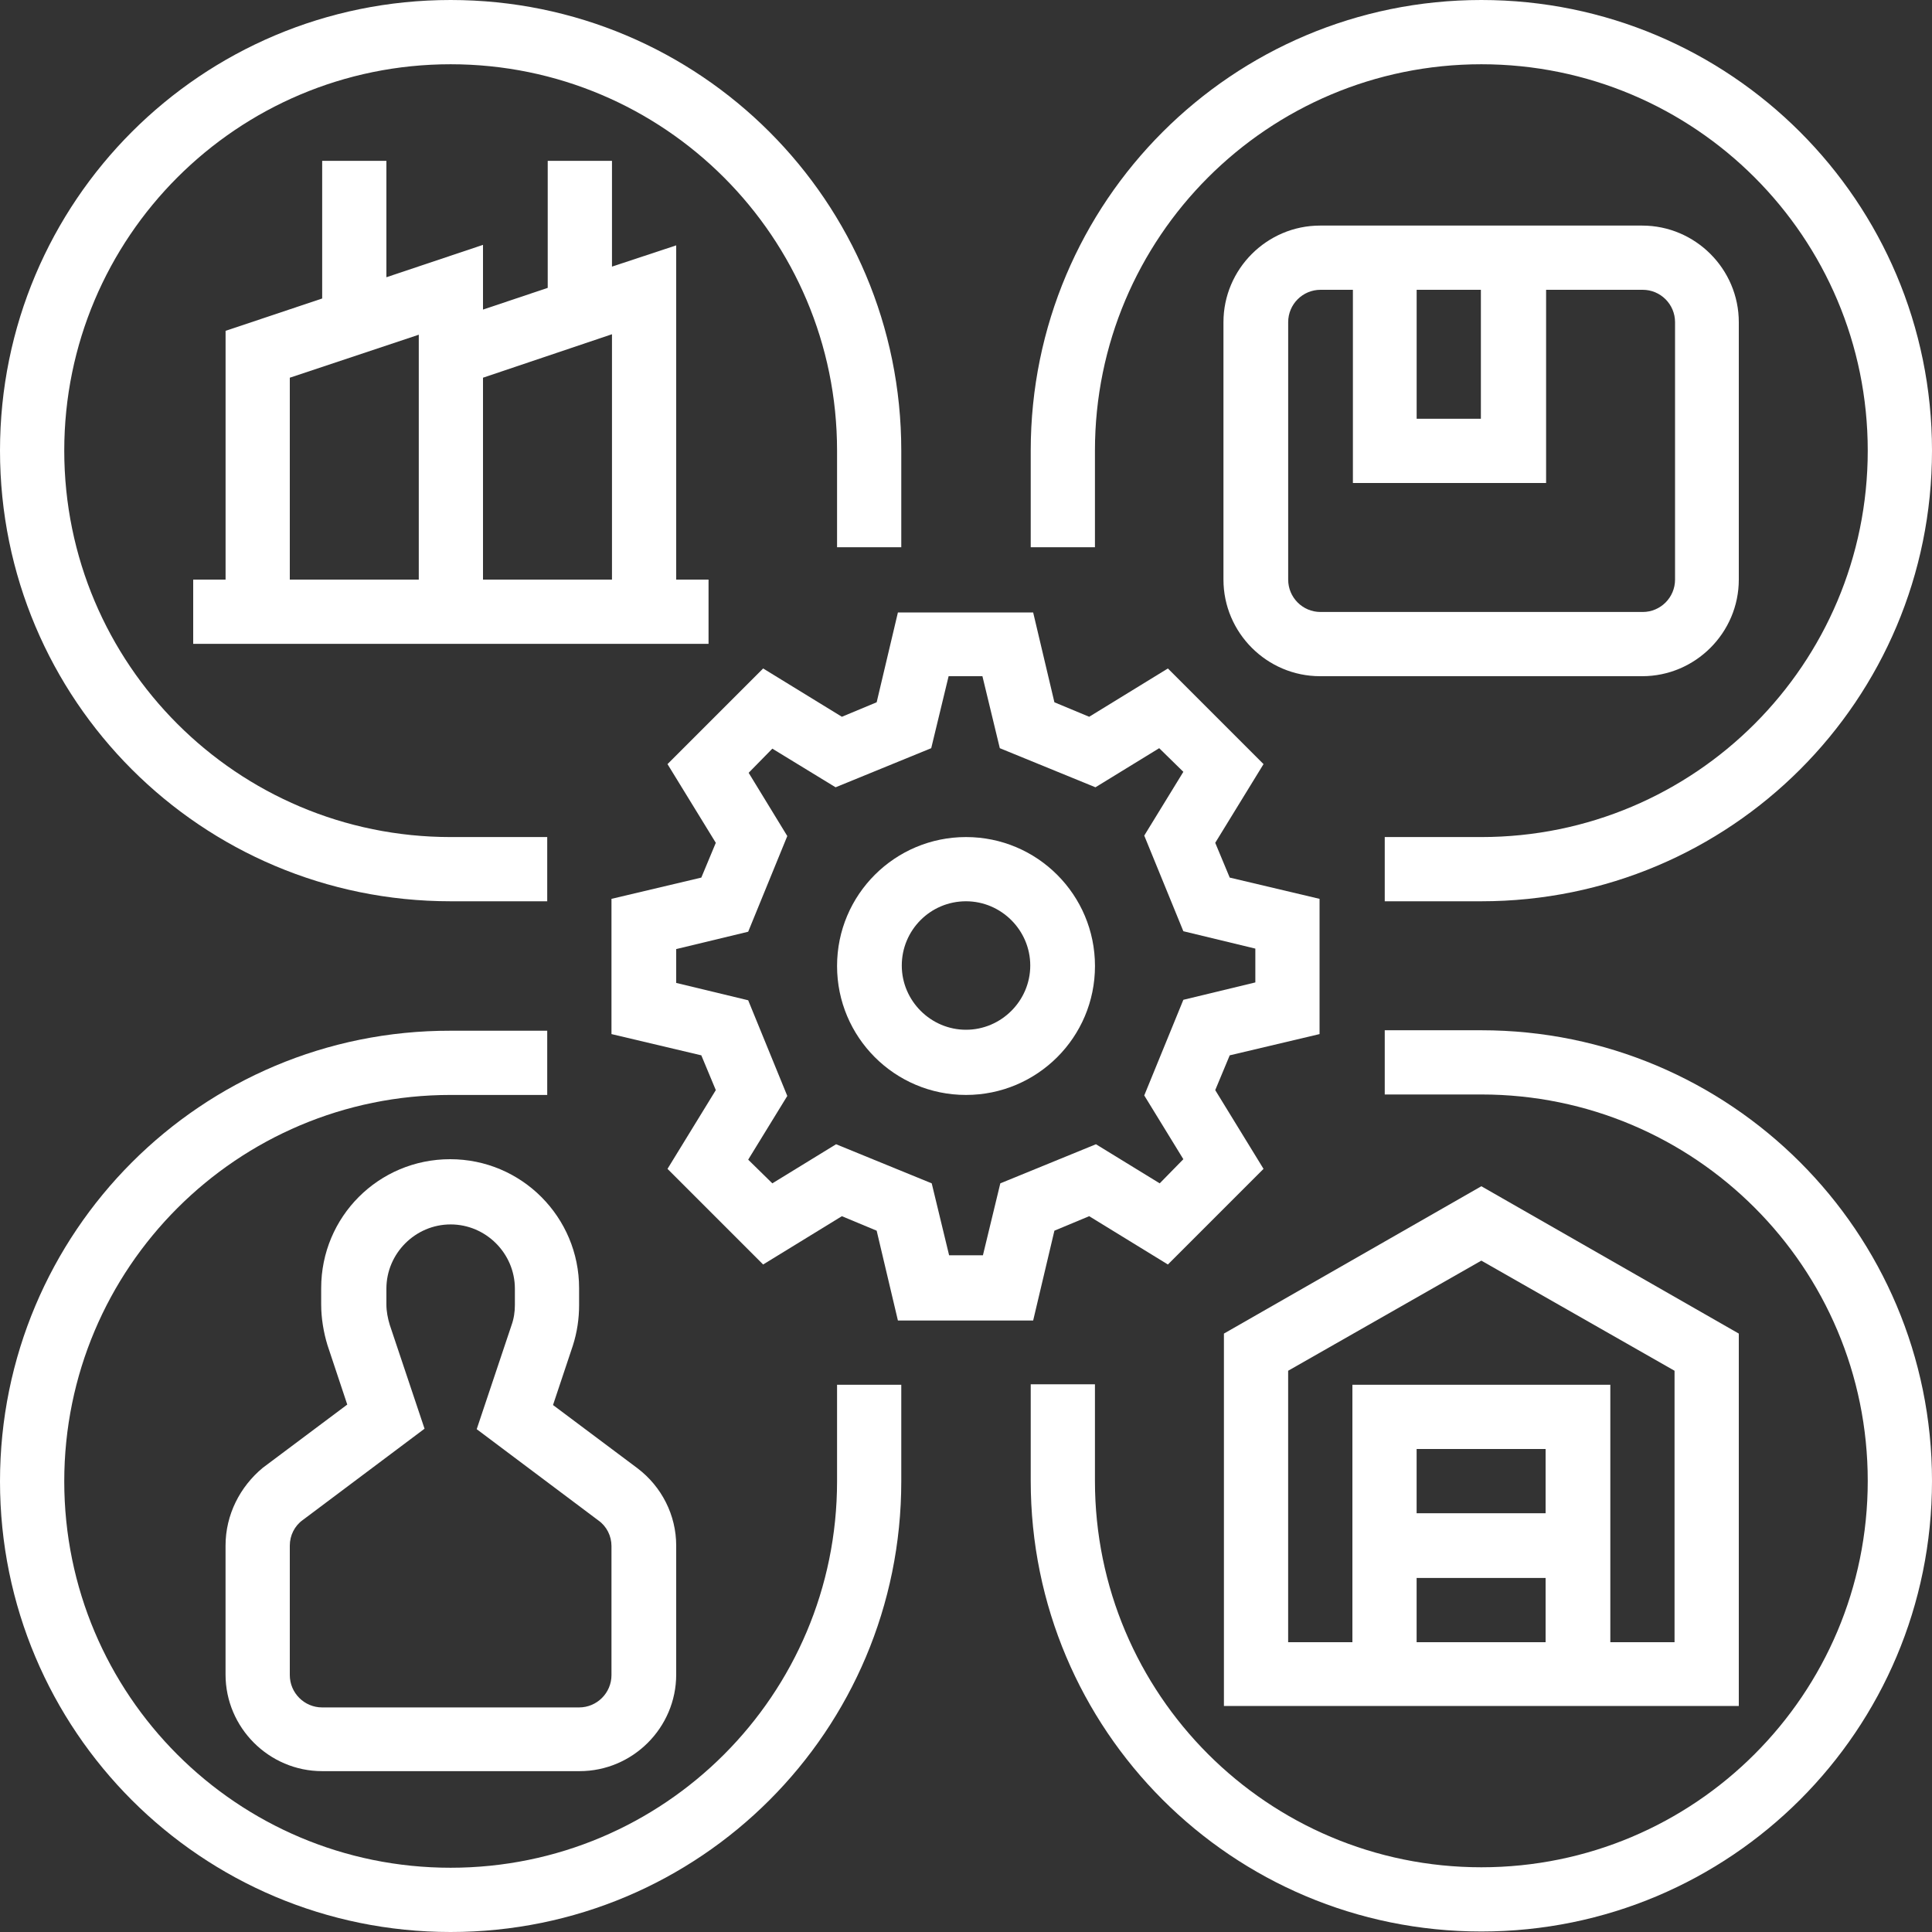 <svg width="50" height="50" viewBox="0 0 50 50" fill="none" xmlns="http://www.w3.org/2000/svg">
    <rect x="0" y="0" width="50" height="50" fill="#333333" stroke="none"/>
    <g clip-path="url(#clip0_163_3194)">
        <path d="M21.788 31.475L22.688 31.85L23.238 34.175H26.738L27.288 31.85L28.188 31.475L30.225 32.725L32.7 30.25L31.45 28.212L31.825 27.312L34.15 26.762V23.262L31.825 22.712L31.45 21.812L32.7 19.775L30.225 17.3L28.188 18.55L27.288 18.175L26.738 15.85H23.238L22.688 18.175L21.788 18.55L19.75 17.3L17.275 19.775L18.525 21.812L18.15 22.712L15.825 23.262V26.762L18.15 27.312L18.525 28.212L17.275 30.25L19.75 32.725L21.788 31.475ZM19.363 25.887L17.5 25.438V24.562L19.363 24.113L20.375 21.637L19.375 20L19.988 19.375L21.625 20.375L24.1 19.363L24.55 17.5H25.425L25.875 19.363L28.35 20.375L30 19.363L30.625 19.975L29.613 21.625L30.625 24.1L32.488 24.55V25.425L30.625 25.875L29.613 28.35L30.625 30L30.013 30.625L28.363 29.613L25.888 30.625L25.438 32.487H24.563L24.113 30.625L21.638 29.613L19.988 30.625L19.363 30.012L20.375 28.363L19.363 25.887Z" fill="white"/>
        <path d="M25 28.337C26.838 28.337 28.338 26.85 28.338 25C28.338 23.163 26.85 21.663 25 21.663C23.163 21.663 21.663 23.15 21.663 25C21.663 26.837 23.15 28.337 25 28.337ZM25 23.325C25.913 23.325 26.663 24.075 26.663 24.988C26.663 25.9 25.913 26.65 25 26.65C24.088 26.65 23.338 25.9 23.338 24.988C23.338 24.075 24.075 23.325 25 23.325Z" fill="white"/>
        <path d="M45 34.513L38.337 30.7L31.675 34.513V44.15H45V34.513ZM40 39.162H36.662V37.5H40V39.162ZM36.662 40.837H40V42.5H36.662V40.837ZM43.337 42.5H41.675V35.837H35V42.5H33.337V35.475L38.337 32.625L43.337 35.475V42.5Z" fill="white"/>
        <path d="M11.662 23.325H14.162V21.663H11.662C6.138 21.663 1.663 17.188 1.663 11.662C1.663 6.138 6.138 1.663 11.662 1.663C17.188 1.663 21.663 6.138 21.663 11.662V14.162H23.325V11.662C23.325 5.213 18.113 0 11.662 0C5.213 0 0 5.213 0 11.662C0 18.113 5.213 23.325 11.662 23.325Z" fill="white"/>
        <path d="M28.337 11.662C28.337 6.138 32.812 1.663 38.337 1.663C43.862 1.663 48.337 6.138 48.337 11.662C48.337 17.188 43.862 21.663 38.337 21.663H35.837V23.325H38.337C44.787 23.325 50 18.113 50 11.662C50 5.213 44.775 0 38.337 0C31.9 0 26.675 5.213 26.675 11.662V14.162H28.337V11.662Z" fill="white"/>
        <path d="M21.663 38.337C21.663 43.862 17.188 48.337 11.662 48.337C6.138 48.337 1.663 43.862 1.663 38.337C1.663 32.812 6.138 28.337 11.662 28.337H14.162V26.675H11.662C5.213 26.662 0 31.887 0 38.337C0 44.788 5.213 50 11.662 50C18.113 50 23.325 44.788 23.325 38.337V35.837H21.663V38.337Z" fill="white"/>
        <path d="M38.337 26.663H35.837V28.325H38.337C43.862 28.325 48.337 32.8 48.337 38.325C48.337 43.85 43.862 48.325 38.337 48.325C32.812 48.325 28.337 43.85 28.337 38.325V35.825H26.675V38.325C26.675 44.775 31.887 49.987 38.337 49.987C44.787 49.987 50 44.775 50 38.325C50 31.875 44.775 26.663 38.337 26.663Z" fill="white"/>
        <path d="M5.837 40V43.337C5.837 44.712 6.962 45.837 8.337 45.837H15C16.375 45.837 17.5 44.712 17.5 43.337V40C17.5 39.212 17.125 38.475 16.5 38L14.312 36.362L14.825 34.825C14.937 34.475 14.987 34.125 14.987 33.775V33.337C14.987 31.5 13.5 30 11.65 30C9.8 30 8.312 31.488 8.312 33.337V33.763C8.312 34.112 8.375 34.487 8.475 34.812L8.987 36.35L6.8 37.987C6.212 38.475 5.837 39.2 5.837 40ZM7.5 40C7.5 39.737 7.625 39.487 7.837 39.337L10.987 36.975L10.087 34.288C10.037 34.125 10 33.938 10 33.763V33.35C10 32.438 10.75 31.688 11.662 31.688C12.575 31.688 13.325 32.438 13.325 33.35V33.775C13.325 33.95 13.3 34.125 13.237 34.3L12.337 36.987L15.487 39.35C15.7 39.5 15.825 39.75 15.825 40.013V43.35C15.825 43.812 15.45 44.188 14.987 44.188H8.337C7.875 44.188 7.5 43.812 7.5 43.35V40Z" fill="white"/>
        <path d="M45 15V8.338C45 6.963 43.875 5.838 42.5 5.838H34.163C32.788 5.838 31.663 6.963 31.663 8.338V15C31.663 16.375 32.788 17.5 34.163 17.5H42.5C43.875 17.5 45 16.375 45 15ZM36.663 7.5H38.325V10.838H36.663V7.5ZM33.338 15V8.338C33.338 7.875 33.713 7.5 34.175 7.5H35.013V12.5H40.013V7.5H42.513C42.975 7.5 43.35 7.875 43.35 8.338V15C43.35 15.463 42.975 15.838 42.513 15.838H34.175C33.713 15.838 33.338 15.463 33.338 15Z" fill="white"/>
        <path d="M8.338 4.162V7.725L5.838 8.562V15H5V16.663H18.337V15H17.5V6.35L15.838 6.9V4.162H14.175V7.45L12.5 8.012V6.337L10 7.175V4.162H8.338ZM15.838 8.65V15H12.5V9.775L15.838 8.65ZM10.838 15H7.5V9.775L10.838 8.662V15Z" fill="white"/>
    </g>
    <defs>
        <clipPath id="clip0_163_3194">
            <rect width="50" height="50" fill="white"/>
        </clipPath>
    </defs>
</svg>
